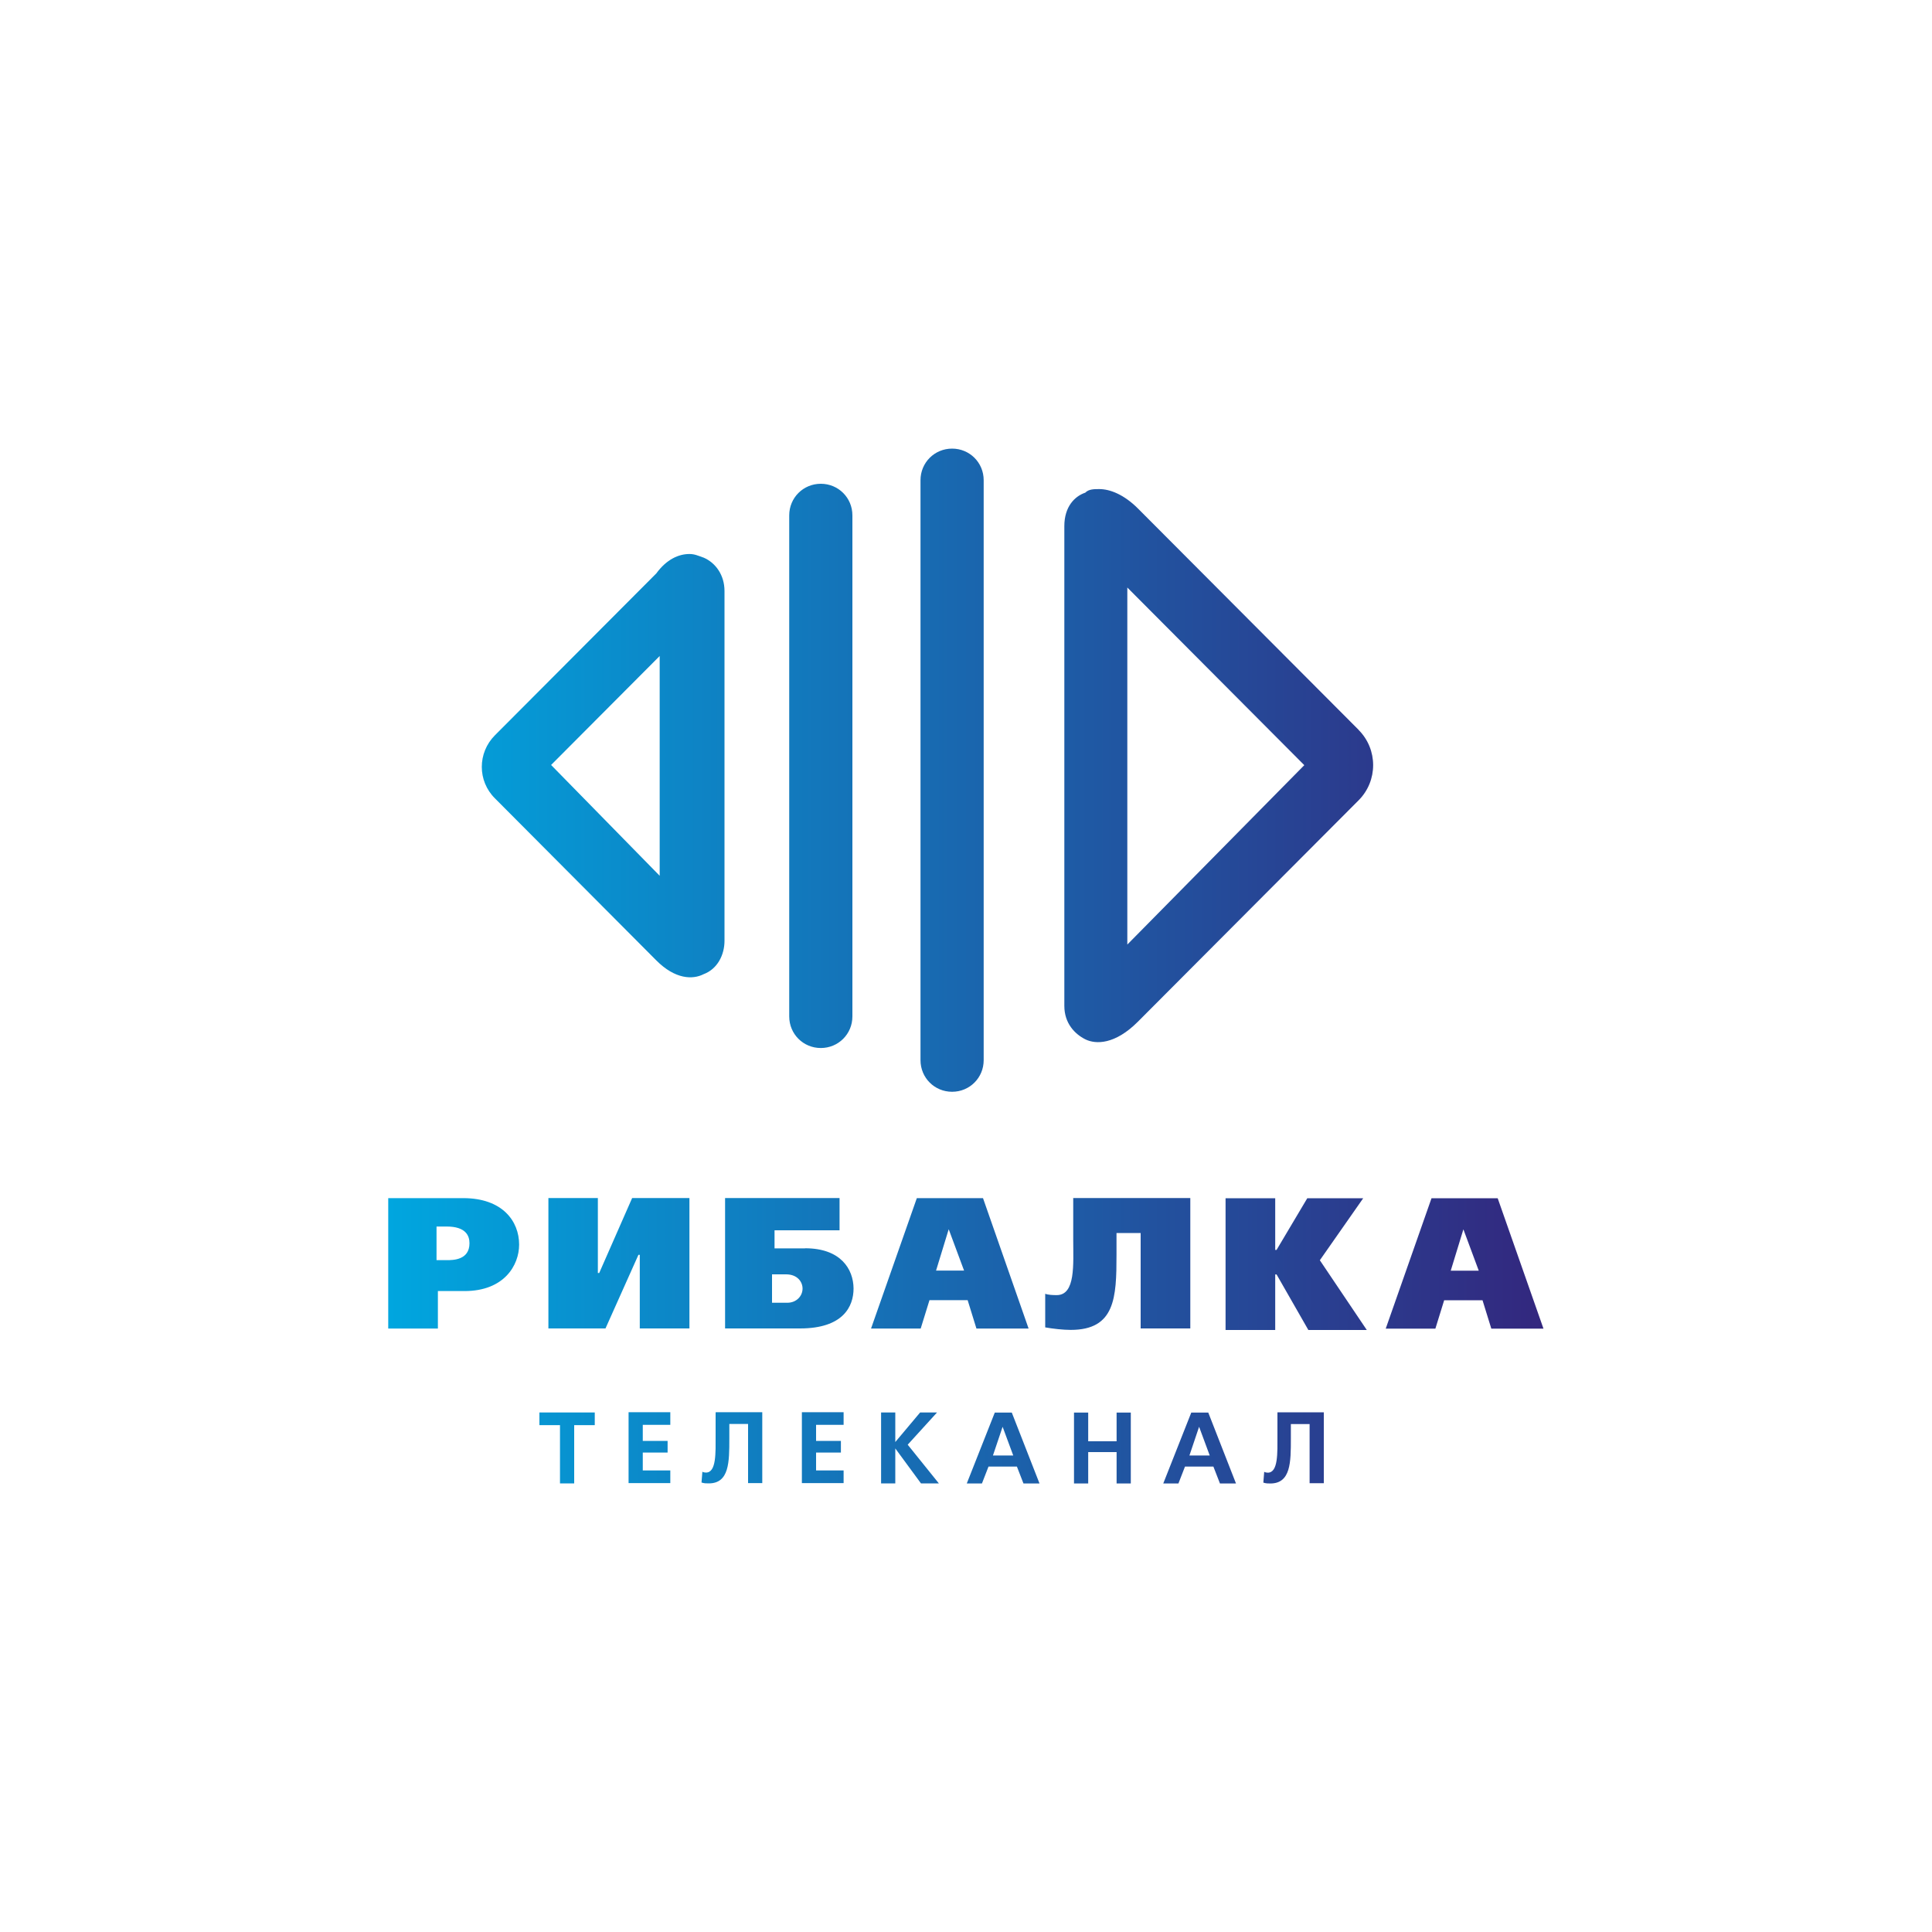<?xml version="1.0" encoding="UTF-8"?><svg id="logo" xmlns="http://www.w3.org/2000/svg" xmlns:xlink="http://www.w3.org/1999/xlink" viewBox="0 0 200 200"><defs><style>.cls-1{fill:url(#linear-gradient);stroke-width:0px;}</style><linearGradient id="linear-gradient" x1="40.19" y1="-217.88" x2="159.81" y2="-217.88" gradientTransform="translate(0 317.88)" gradientUnits="userSpaceOnUse"><stop offset="0" stop-color="#00a6df"/><stop offset="1" stop-color="#33277e"/></linearGradient></defs><path class="cls-1" d="m47.95,124.03h-7.76v13.5h5.14v-3.88h2.76c4.09,0,5.65-2.66,5.65-4.81,0-2.41-1.71-4.81-5.79-4.81Zm-1.71,6.42h-1.05v-3.48h1.05c1.96,0,2.36.93,2.36,1.73,0,1.75-1.71,1.75-2.36,1.75Zm9.6,15.77v1.31h2.13v6.03h1.47v-6.03h2.13v-1.31h-5.72Zm13.55,1.28v-1.31h-4.32v7.34h4.32v-1.31h-2.85v-1.85h2.57v-1.21h-2.57v-1.66h2.85Zm-3.95-23.48l-3.41,7.76h-.14v-7.76h-5.12v13.5h5.91l3.41-7.62h.14v7.62h5.14v-13.5h-5.93Zm7.38-66.3c-.54-.19-.91-.37-1.45-.37-1.1,0-2.36.54-3.43,2.01l-16.7,16.75c-1.82,1.82-1.82,4.74,0,6.54l16.68,16.75c1.99,2.01,3.81,2.01,4.91,1.45,1.45-.54,2.17-2.01,2.17-3.46v-36.21c0-1.64-.91-2.92-2.17-3.46Zm-4.53,32.94l-11.24-11.47,11.24-11.28v22.76Zm5.79,55.56v2.41c0,1.75.09,3.81-1,3.81-.09,0-.28-.02-.37-.09l-.09,1.12c.28.09.47.09.75.09,2.13,0,2.13-2.22,2.13-4.65v-1.5h1.94v6.12h1.47v-7.34h-4.81v.02Zm13.25,1.28v-1.31h-4.32v7.34h4.32v-1.31h-2.85v-1.85h2.57v-1.21h-2.57v-1.66h2.85Zm-4-18.27h-3.15v-1.87h6.73v-3.34h-11.85v13.5h7.76c4.46,0,5.54-2.27,5.54-4.14-.02-2.01-1.33-4.16-5.02-4.16Zm-1.82,5.63h-1.59v-2.94h1.45c1.19,0,1.71.79,1.71,1.47,0,.79-.65,1.47-1.57,1.47Zm3.46-84.78c-1.82,0-3.27,1.45-3.27,3.27v51.87c0,1.82,1.45,3.27,3.27,3.27s3.27-1.45,3.27-3.27v-51.87c0-1.82-1.45-3.27-3.27-3.27Zm8.99,99.48l3.04-3.34h-1.75l-2.57,3.06v-3.06h-1.47v7.34h1.47v-3.62l2.66,3.62h1.85l-3.22-4Zm4.6-103.12c-1.82,0-3.27,1.45-3.27,3.27v60.04c0,1.82,1.45,3.27,3.27,3.27s3.27-1.45,3.27-3.27v-60.04c0-1.82-1.45-3.27-3.27-3.27Zm3.2,77.59h-6.85l-4.74,13.5h5.14l.91-2.94h3.95l.91,2.94h5.4l-4.72-13.5Zm-4.86,7.5l1.31-4.28,1.59,4.28h-2.9Zm7.83,14.7h-1.75l-2.9,7.34h1.57l.68-1.75h2.94l.68,1.75h1.66l-2.87-7.34Zm-1.94,4.44l1-2.97,1.1,2.97h-2.1Zm12.8-4.44v2.97h-2.94v-2.97h-1.47v7.34h1.47v-3.25h2.94v3.25h1.47v-7.34h-1.47Zm-4.49-22.19v4.28c0,2.55.26,5.75-1.71,5.75-.4,0-.89-.02-1.19-.14v3.48c.79.14,1.85.26,2.64.26,4.6,0,4.74-3.34,4.74-7.76v-2.27h2.5v9.88h5.14v-13.5h-12.13v.02Zm13.97,22.19h-1.75l-2.9,7.34h1.57l.68-1.75h2.94l.68,1.75h1.66l-2.87-7.34Zm-1.94,4.44l1-2.97,1.1,2.97h-2.1Zm9.11-4.44v2.41c0,1.75.09,3.81-1,3.81-.09,0-.26-.02-.37-.09l-.09,1.12c.28.09.47.09.72.09,2.13,0,2.13-2.22,2.13-4.65v-1.5h1.94v6.12h1.47v-7.34h-4.79v.02Zm8.41-70.67l-22.85-22.92c-1.45-1.45-2.9-2.01-4-2.01-.54,0-1.1,0-1.45.37-1.1.37-2.17,1.45-2.17,3.46v49.67c0,1.82,1.1,2.92,2.17,3.46,1.1.54,3.08.54,5.44-1.82l22.85-22.92c2.01-2.01,2.01-5.28,0-7.29Zm-23.95,22.22v-36.96l18.32,18.39-18.32,18.57Zm19.93,32.68l4.49-6.42h-5.79l-3.18,5.35h-.14v-5.35h-5.14v13.64h5.14v-5.75h.14l3.29,5.75h6.05l-4.86-7.22Zm18.41-6.42h-6.85l-4.74,13.5h5.14l.91-2.94h3.97l.91,2.94h5.4l-4.74-13.5Zm-4.86,7.5l1.31-4.28,1.59,4.28h-2.9Z"/></svg>
